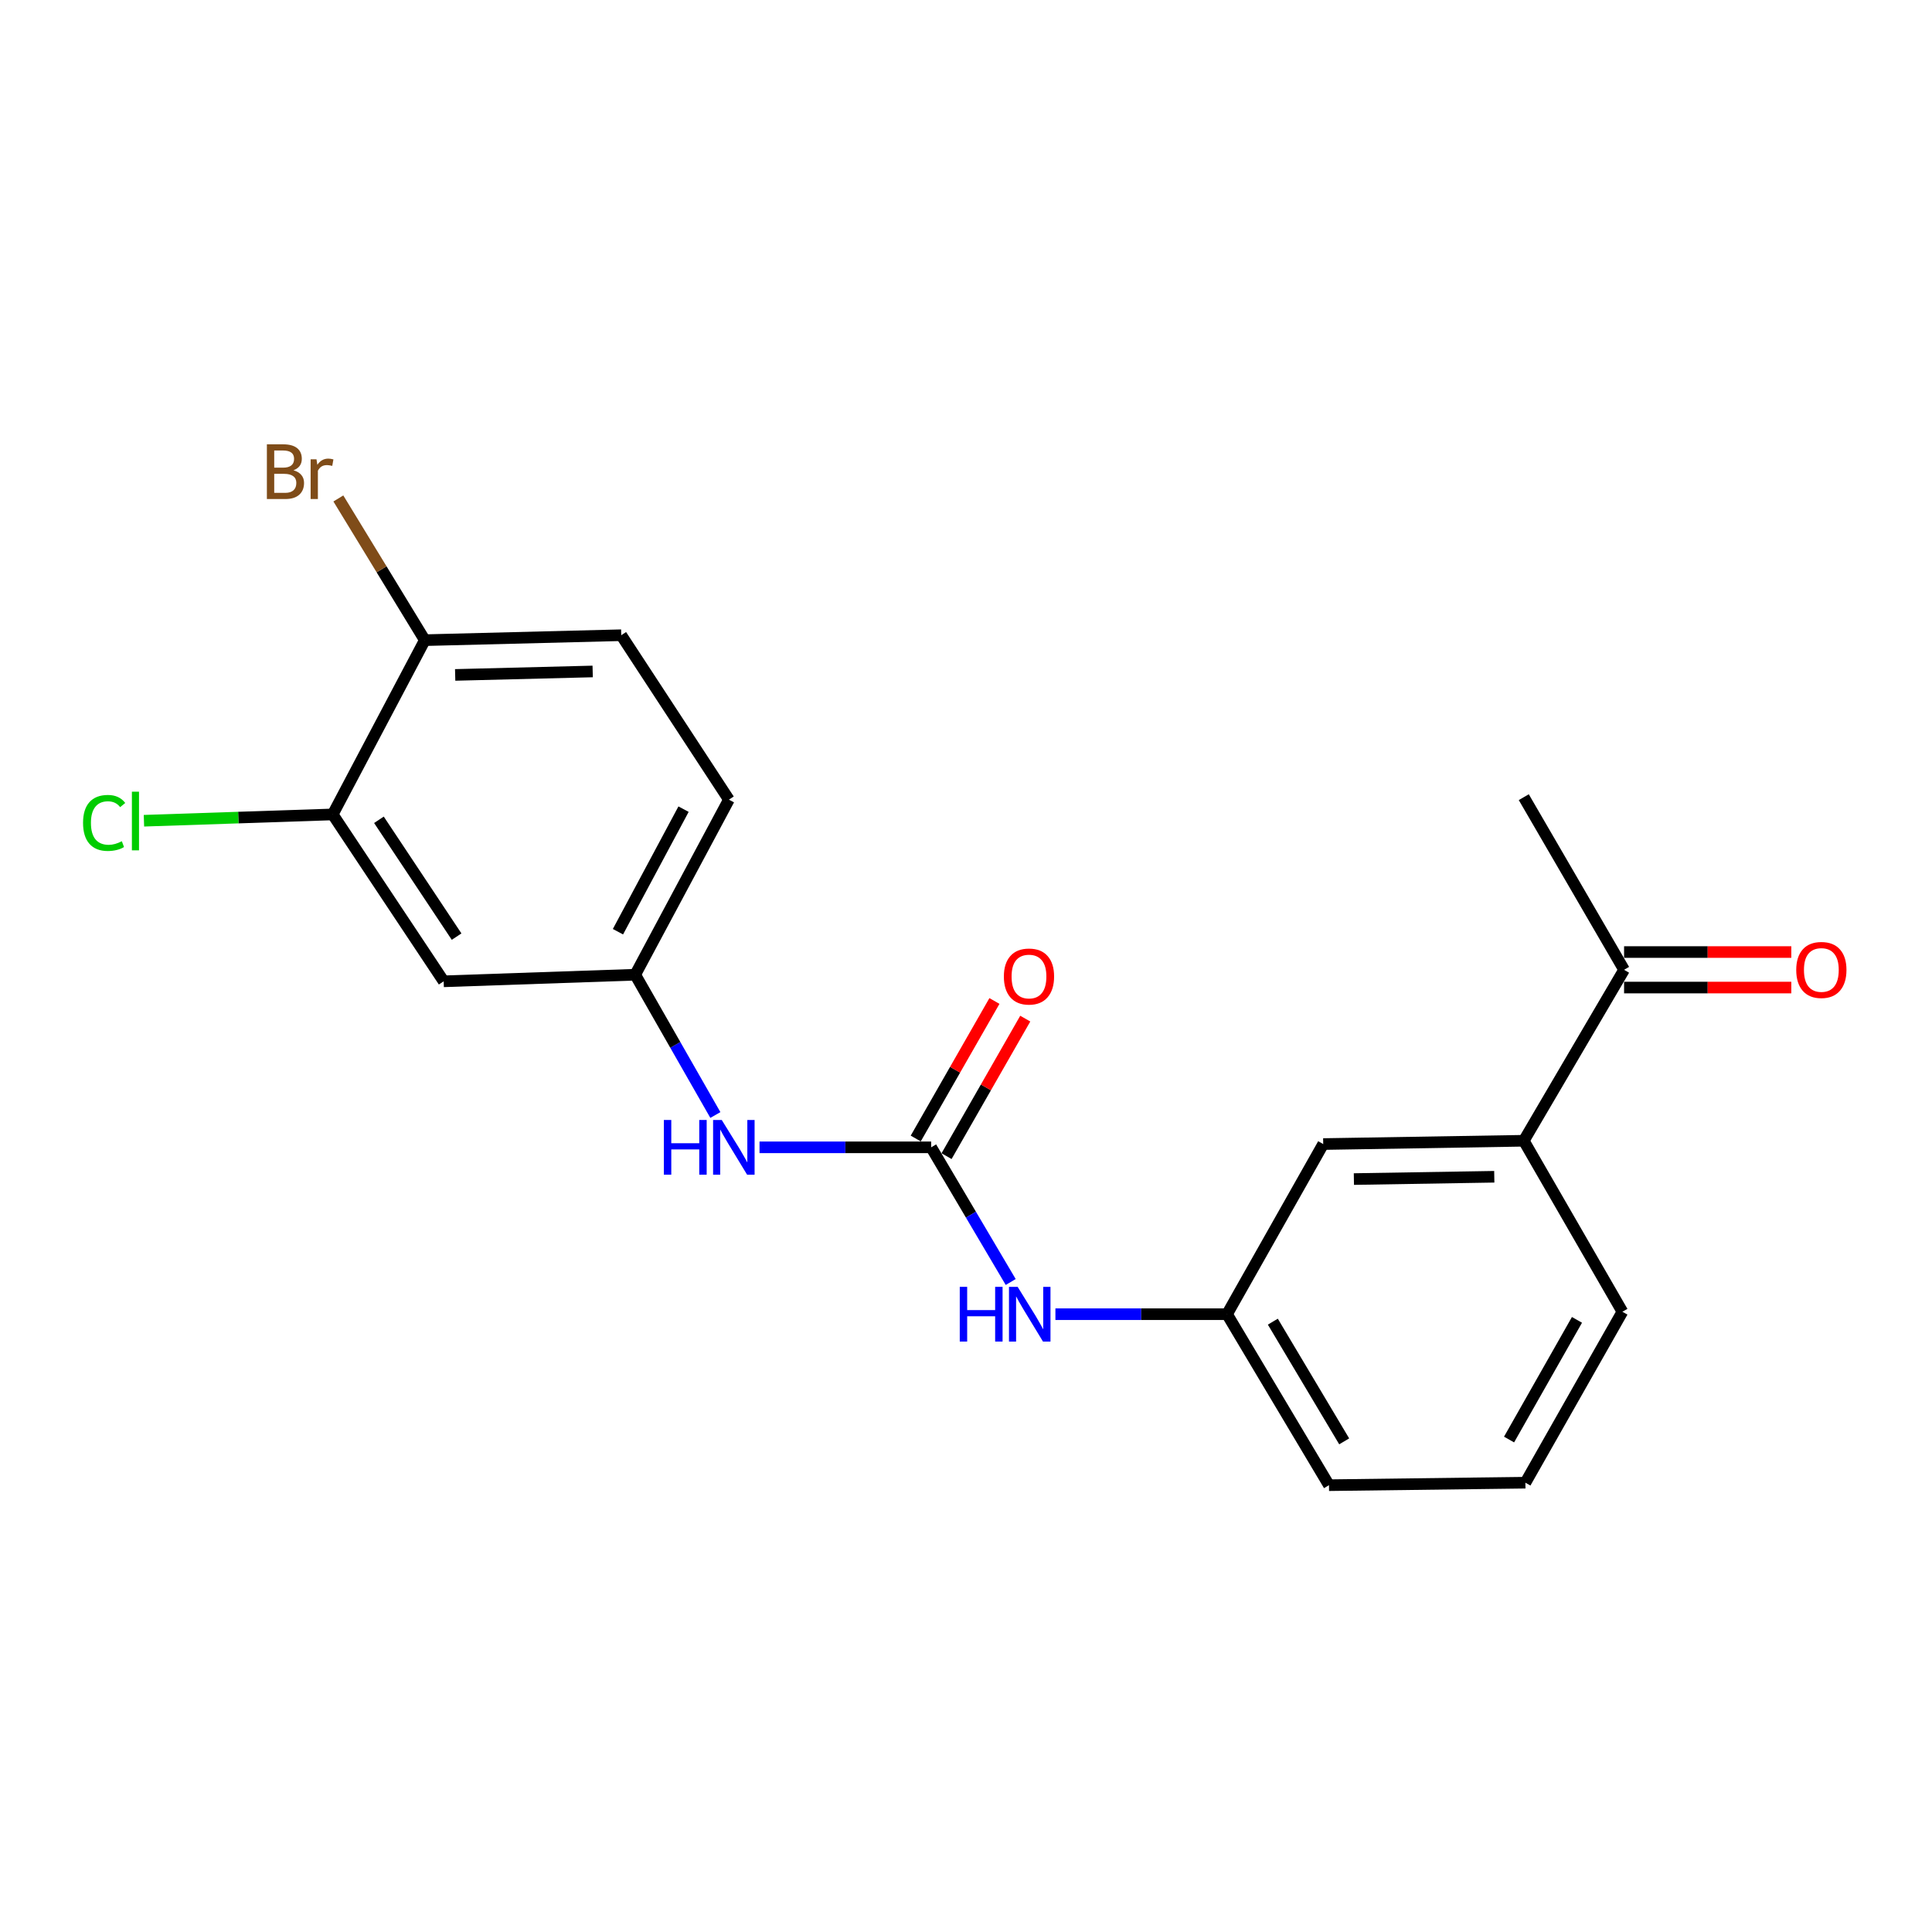 <?xml version='1.0' encoding='iso-8859-1'?>
<svg version='1.1' baseProfile='full'
              xmlns='http://www.w3.org/2000/svg'
                      xmlns:rdkit='http://www.rdkit.org/xml'
                      xmlns:xlink='http://www.w3.org/1999/xlink'
                  xml:space='preserve'
width='1000px' height='1000px' viewBox='0 0 1000 1000'>
<!-- END OF HEADER -->
<rect style='opacity:1.0;fill:#FFFFFF;stroke:none' width='1000' height='1000' x='0' y='0'> </rect>
<path class='bond-0' d='M 481.961,593.857 L 437.545,593.857' style='fill:none;fill-rule:evenodd;stroke:#000000;stroke-width:6px;stroke-linecap:butt;stroke-linejoin:miter;stroke-opacity:1' />
<path class='bond-0' d='M 437.545,593.857 L 393.128,593.857' style='fill:none;fill-rule:evenodd;stroke:#0000FF;stroke-width:6px;stroke-linecap:butt;stroke-linejoin:miter;stroke-opacity:1' />
<path class='bond-2' d='M 481.961,593.857 L 502.551,628.708' style='fill:none;fill-rule:evenodd;stroke:#000000;stroke-width:6px;stroke-linecap:butt;stroke-linejoin:miter;stroke-opacity:1' />
<path class='bond-2' d='M 502.551,628.708 L 523.141,663.559' style='fill:none;fill-rule:evenodd;stroke:#0000FF;stroke-width:6px;stroke-linecap:butt;stroke-linejoin:miter;stroke-opacity:1' />
<path class='bond-8' d='M 489.938,598.422 L 510.305,562.83' style='fill:none;fill-rule:evenodd;stroke:#000000;stroke-width:6px;stroke-linecap:butt;stroke-linejoin:miter;stroke-opacity:1' />
<path class='bond-8' d='M 510.305,562.83 L 530.672,527.237' style='fill:none;fill-rule:evenodd;stroke:#FF0000;stroke-width:6px;stroke-linecap:butt;stroke-linejoin:miter;stroke-opacity:1' />
<path class='bond-8' d='M 473.984,589.293 L 494.352,553.7' style='fill:none;fill-rule:evenodd;stroke:#000000;stroke-width:6px;stroke-linecap:butt;stroke-linejoin:miter;stroke-opacity:1' />
<path class='bond-8' d='M 494.352,553.7 L 514.719,518.108' style='fill:none;fill-rule:evenodd;stroke:#FF0000;stroke-width:6px;stroke-linecap:butt;stroke-linejoin:miter;stroke-opacity:1' />
<path class='bond-5' d='M 370.274,577.125 L 349.531,540.821' style='fill:none;fill-rule:evenodd;stroke:#0000FF;stroke-width:6px;stroke-linecap:butt;stroke-linejoin:miter;stroke-opacity:1' />
<path class='bond-5' d='M 349.531,540.821 L 328.787,504.516' style='fill:none;fill-rule:evenodd;stroke:#000000;stroke-width:6px;stroke-linecap:butt;stroke-linejoin:miter;stroke-opacity:1' />
<path class='bond-1' d='M 172.213,421.547 L 229.643,507.927' style='fill:none;fill-rule:evenodd;stroke:#000000;stroke-width:6px;stroke-linecap:butt;stroke-linejoin:miter;stroke-opacity:1' />
<path class='bond-1' d='M 196.134,424.327 L 236.335,484.793' style='fill:none;fill-rule:evenodd;stroke:#000000;stroke-width:6px;stroke-linecap:butt;stroke-linejoin:miter;stroke-opacity:1' />
<path class='bond-13' d='M 172.213,421.547 L 123.357,423.179' style='fill:none;fill-rule:evenodd;stroke:#000000;stroke-width:6px;stroke-linecap:butt;stroke-linejoin:miter;stroke-opacity:1' />
<path class='bond-13' d='M 123.357,423.179 L 74.502,424.811' style='fill:none;fill-rule:evenodd;stroke:#00CC00;stroke-width:6px;stroke-linecap:butt;stroke-linejoin:miter;stroke-opacity:1' />
<path class='bond-21' d='M 172.213,421.547 L 219.881,331.348' style='fill:none;fill-rule:evenodd;stroke:#000000;stroke-width:6px;stroke-linecap:butt;stroke-linejoin:miter;stroke-opacity:1' />
<path class='bond-10' d='M 546.281,680.227 L 590.698,680.227' style='fill:none;fill-rule:evenodd;stroke:#0000FF;stroke-width:6px;stroke-linecap:butt;stroke-linejoin:miter;stroke-opacity:1' />
<path class='bond-10' d='M 590.698,680.227 L 635.114,680.227' style='fill:none;fill-rule:evenodd;stroke:#000000;stroke-width:6px;stroke-linecap:butt;stroke-linejoin:miter;stroke-opacity:1' />
<path class='bond-3' d='M 229.643,507.927 L 328.787,504.516' style='fill:none;fill-rule:evenodd;stroke:#000000;stroke-width:6px;stroke-linecap:butt;stroke-linejoin:miter;stroke-opacity:1' />
<path class='bond-4' d='M 788.707,590.457 L 684.896,592.162' style='fill:none;fill-rule:evenodd;stroke:#000000;stroke-width:6px;stroke-linecap:butt;stroke-linejoin:miter;stroke-opacity:1' />
<path class='bond-4' d='M 773.437,609.091 L 700.769,610.285' style='fill:none;fill-rule:evenodd;stroke:#000000;stroke-width:6px;stroke-linecap:butt;stroke-linejoin:miter;stroke-opacity:1' />
<path class='bond-6' d='M 788.707,590.457 L 840.622,501.963' style='fill:none;fill-rule:evenodd;stroke:#000000;stroke-width:6px;stroke-linecap:butt;stroke-linejoin:miter;stroke-opacity:1' />
<path class='bond-20' d='M 788.707,590.457 L 839.754,678.961' style='fill:none;fill-rule:evenodd;stroke:#000000;stroke-width:6px;stroke-linecap:butt;stroke-linejoin:miter;stroke-opacity:1' />
<path class='bond-14' d='M 328.787,504.516 L 377.282,413.899' style='fill:none;fill-rule:evenodd;stroke:#000000;stroke-width:6px;stroke-linecap:butt;stroke-linejoin:miter;stroke-opacity:1' />
<path class='bond-14' d='M 319.855,482.251 L 353.802,418.818' style='fill:none;fill-rule:evenodd;stroke:#000000;stroke-width:6px;stroke-linecap:butt;stroke-linejoin:miter;stroke-opacity:1' />
<path class='bond-11' d='M 840.622,511.154 L 883.899,511.154' style='fill:none;fill-rule:evenodd;stroke:#000000;stroke-width:6px;stroke-linecap:butt;stroke-linejoin:miter;stroke-opacity:1' />
<path class='bond-11' d='M 883.899,511.154 L 927.175,511.154' style='fill:none;fill-rule:evenodd;stroke:#FF0000;stroke-width:6px;stroke-linecap:butt;stroke-linejoin:miter;stroke-opacity:1' />
<path class='bond-11' d='M 840.622,492.773 L 883.899,492.773' style='fill:none;fill-rule:evenodd;stroke:#000000;stroke-width:6px;stroke-linecap:butt;stroke-linejoin:miter;stroke-opacity:1' />
<path class='bond-11' d='M 883.899,492.773 L 927.175,492.773' style='fill:none;fill-rule:evenodd;stroke:#FF0000;stroke-width:6px;stroke-linecap:butt;stroke-linejoin:miter;stroke-opacity:1' />
<path class='bond-19' d='M 840.622,501.963 L 788.707,412.612' style='fill:none;fill-rule:evenodd;stroke:#000000;stroke-width:6px;stroke-linecap:butt;stroke-linejoin:miter;stroke-opacity:1' />
<path class='bond-7' d='M 219.881,331.348 L 321.558,328.785' style='fill:none;fill-rule:evenodd;stroke:#000000;stroke-width:6px;stroke-linecap:butt;stroke-linejoin:miter;stroke-opacity:1' />
<path class='bond-7' d='M 235.596,349.339 L 306.769,347.545' style='fill:none;fill-rule:evenodd;stroke:#000000;stroke-width:6px;stroke-linecap:butt;stroke-linejoin:miter;stroke-opacity:1' />
<path class='bond-15' d='M 219.881,331.348 L 197.507,294.673' style='fill:none;fill-rule:evenodd;stroke:#000000;stroke-width:6px;stroke-linecap:butt;stroke-linejoin:miter;stroke-opacity:1' />
<path class='bond-15' d='M 197.507,294.673 L 175.132,257.998' style='fill:none;fill-rule:evenodd;stroke:#7F4C19;stroke-width:6px;stroke-linecap:butt;stroke-linejoin:miter;stroke-opacity:1' />
<path class='bond-9' d='M 684.896,592.162 L 635.114,680.227' style='fill:none;fill-rule:evenodd;stroke:#000000;stroke-width:6px;stroke-linecap:butt;stroke-linejoin:miter;stroke-opacity:1' />
<path class='bond-18' d='M 635.114,680.227 L 687.878,768.731' style='fill:none;fill-rule:evenodd;stroke:#000000;stroke-width:6px;stroke-linecap:butt;stroke-linejoin:miter;stroke-opacity:1' />
<path class='bond-18' d='M 658.817,684.09 L 695.751,746.043' style='fill:none;fill-rule:evenodd;stroke:#000000;stroke-width:6px;stroke-linecap:butt;stroke-linejoin:miter;stroke-opacity:1' />
<path class='bond-12' d='M 321.558,328.785 L 377.282,413.899' style='fill:none;fill-rule:evenodd;stroke:#000000;stroke-width:6px;stroke-linecap:butt;stroke-linejoin:miter;stroke-opacity:1' />
<path class='bond-16' d='M 839.754,678.961 L 789.544,767.444' style='fill:none;fill-rule:evenodd;stroke:#000000;stroke-width:6px;stroke-linecap:butt;stroke-linejoin:miter;stroke-opacity:1' />
<path class='bond-16' d='M 816.237,683.162 L 781.089,745.1' style='fill:none;fill-rule:evenodd;stroke:#000000;stroke-width:6px;stroke-linecap:butt;stroke-linejoin:miter;stroke-opacity:1' />
<path class='bond-17' d='M 789.544,767.444 L 687.878,768.731' style='fill:none;fill-rule:evenodd;stroke:#000000;stroke-width:6px;stroke-linecap:butt;stroke-linejoin:miter;stroke-opacity:1' />
<path  class='atom-1' d='M 343.615 579.697
L 347.455 579.697
L 347.455 591.737
L 361.935 591.737
L 361.935 579.697
L 365.775 579.697
L 365.775 608.017
L 361.935 608.017
L 361.935 594.937
L 347.455 594.937
L 347.455 608.017
L 343.615 608.017
L 343.615 579.697
' fill='#0000FF'/>
<path  class='atom-1' d='M 373.575 579.697
L 382.855 594.697
Q 383.775 596.177, 385.255 598.857
Q 386.735 601.537, 386.815 601.697
L 386.815 579.697
L 390.575 579.697
L 390.575 608.017
L 386.695 608.017
L 376.735 591.617
Q 375.575 589.697, 374.335 587.497
Q 373.135 585.297, 372.775 584.617
L 372.775 608.017
L 369.095 608.017
L 369.095 579.697
L 373.575 579.697
' fill='#0000FF'/>
<path  class='atom-3' d='M 496.768 666.067
L 500.608 666.067
L 500.608 678.107
L 515.088 678.107
L 515.088 666.067
L 518.928 666.067
L 518.928 694.387
L 515.088 694.387
L 515.088 681.307
L 500.608 681.307
L 500.608 694.387
L 496.768 694.387
L 496.768 666.067
' fill='#0000FF'/>
<path  class='atom-3' d='M 526.728 666.067
L 536.008 681.067
Q 536.928 682.547, 538.408 685.227
Q 539.888 687.907, 539.968 688.067
L 539.968 666.067
L 543.728 666.067
L 543.728 694.387
L 539.848 694.387
L 529.888 677.987
Q 528.728 676.067, 527.488 673.867
Q 526.288 671.667, 525.928 670.987
L 525.928 694.387
L 522.248 694.387
L 522.248 666.067
L 526.728 666.067
' fill='#0000FF'/>
<path  class='atom-9' d='M 519.6 505.444
Q 519.6 498.644, 522.96 494.844
Q 526.32 491.044, 532.6 491.044
Q 538.88 491.044, 542.24 494.844
Q 545.6 498.644, 545.6 505.444
Q 545.6 512.324, 542.2 516.244
Q 538.8 520.124, 532.6 520.124
Q 526.36 520.124, 522.96 516.244
Q 519.6 512.364, 519.6 505.444
M 532.6 516.924
Q 536.92 516.924, 539.24 514.044
Q 541.6 511.124, 541.6 505.444
Q 541.6 499.884, 539.24 497.084
Q 536.92 494.244, 532.6 494.244
Q 528.28 494.244, 525.92 497.044
Q 523.6 499.844, 523.6 505.444
Q 523.6 511.164, 525.92 514.044
Q 528.28 516.924, 532.6 516.924
' fill='#FF0000'/>
<path  class='atom-12' d='M 929.728 502.043
Q 929.728 495.243, 933.088 491.443
Q 936.448 487.643, 942.728 487.643
Q 949.008 487.643, 952.368 491.443
Q 955.728 495.243, 955.728 502.043
Q 955.728 508.923, 952.328 512.843
Q 948.928 516.723, 942.728 516.723
Q 936.488 516.723, 933.088 512.843
Q 929.728 508.963, 929.728 502.043
M 942.728 513.523
Q 947.048 513.523, 949.368 510.643
Q 951.728 507.723, 951.728 502.043
Q 951.728 496.483, 949.368 493.683
Q 947.048 490.843, 942.728 490.843
Q 938.408 490.843, 936.048 493.643
Q 933.728 496.443, 933.728 502.043
Q 933.728 507.763, 936.048 510.643
Q 938.408 513.523, 942.728 513.523
' fill='#FF0000'/>
<path  class='atom-14' d='M 42.988 425.938
Q 42.988 418.898, 46.268 415.218
Q 49.588 411.498, 55.868 411.498
Q 61.708 411.498, 64.828 415.618
L 62.188 417.778
Q 59.908 414.778, 55.868 414.778
Q 51.588 414.778, 49.308 417.658
Q 47.068 420.498, 47.068 425.938
Q 47.068 431.538, 49.388 434.418
Q 51.748 437.298, 56.308 437.298
Q 59.428 437.298, 63.068 435.418
L 64.188 438.418
Q 62.708 439.378, 60.468 439.938
Q 58.228 440.498, 55.748 440.498
Q 49.588 440.498, 46.268 436.738
Q 42.988 432.978, 42.988 425.938
' fill='#00CC00'/>
<path  class='atom-14' d='M 68.268 409.778
L 71.948 409.778
L 71.948 440.138
L 68.268 440.138
L 68.268 409.778
' fill='#00CC00'/>
<path  class='atom-16' d='M 151.898 243.421
Q 154.618 244.181, 155.978 245.861
Q 157.378 247.501, 157.378 249.941
Q 157.378 253.861, 154.858 256.101
Q 152.378 258.301, 147.658 258.301
L 138.138 258.301
L 138.138 229.981
L 146.498 229.981
Q 151.338 229.981, 153.778 231.941
Q 156.218 233.901, 156.218 237.501
Q 156.218 241.781, 151.898 243.421
M 141.938 233.181
L 141.938 242.061
L 146.498 242.061
Q 149.298 242.061, 150.738 240.941
Q 152.218 239.781, 152.218 237.501
Q 152.218 233.181, 146.498 233.181
L 141.938 233.181
M 147.658 255.101
Q 150.418 255.101, 151.898 253.781
Q 153.378 252.461, 153.378 249.941
Q 153.378 247.621, 151.738 246.461
Q 150.138 245.261, 147.058 245.261
L 141.938 245.261
L 141.938 255.101
L 147.658 255.101
' fill='#7F4C19'/>
<path  class='atom-16' d='M 163.818 237.741
L 164.258 240.581
Q 166.418 237.381, 169.938 237.381
Q 171.058 237.381, 172.578 237.781
L 171.978 241.141
Q 170.258 240.741, 169.298 240.741
Q 167.618 240.741, 166.498 241.421
Q 165.418 242.061, 164.538 243.621
L 164.538 258.301
L 160.778 258.301
L 160.778 237.741
L 163.818 237.741
' fill='#7F4C19'/>
</svg>
